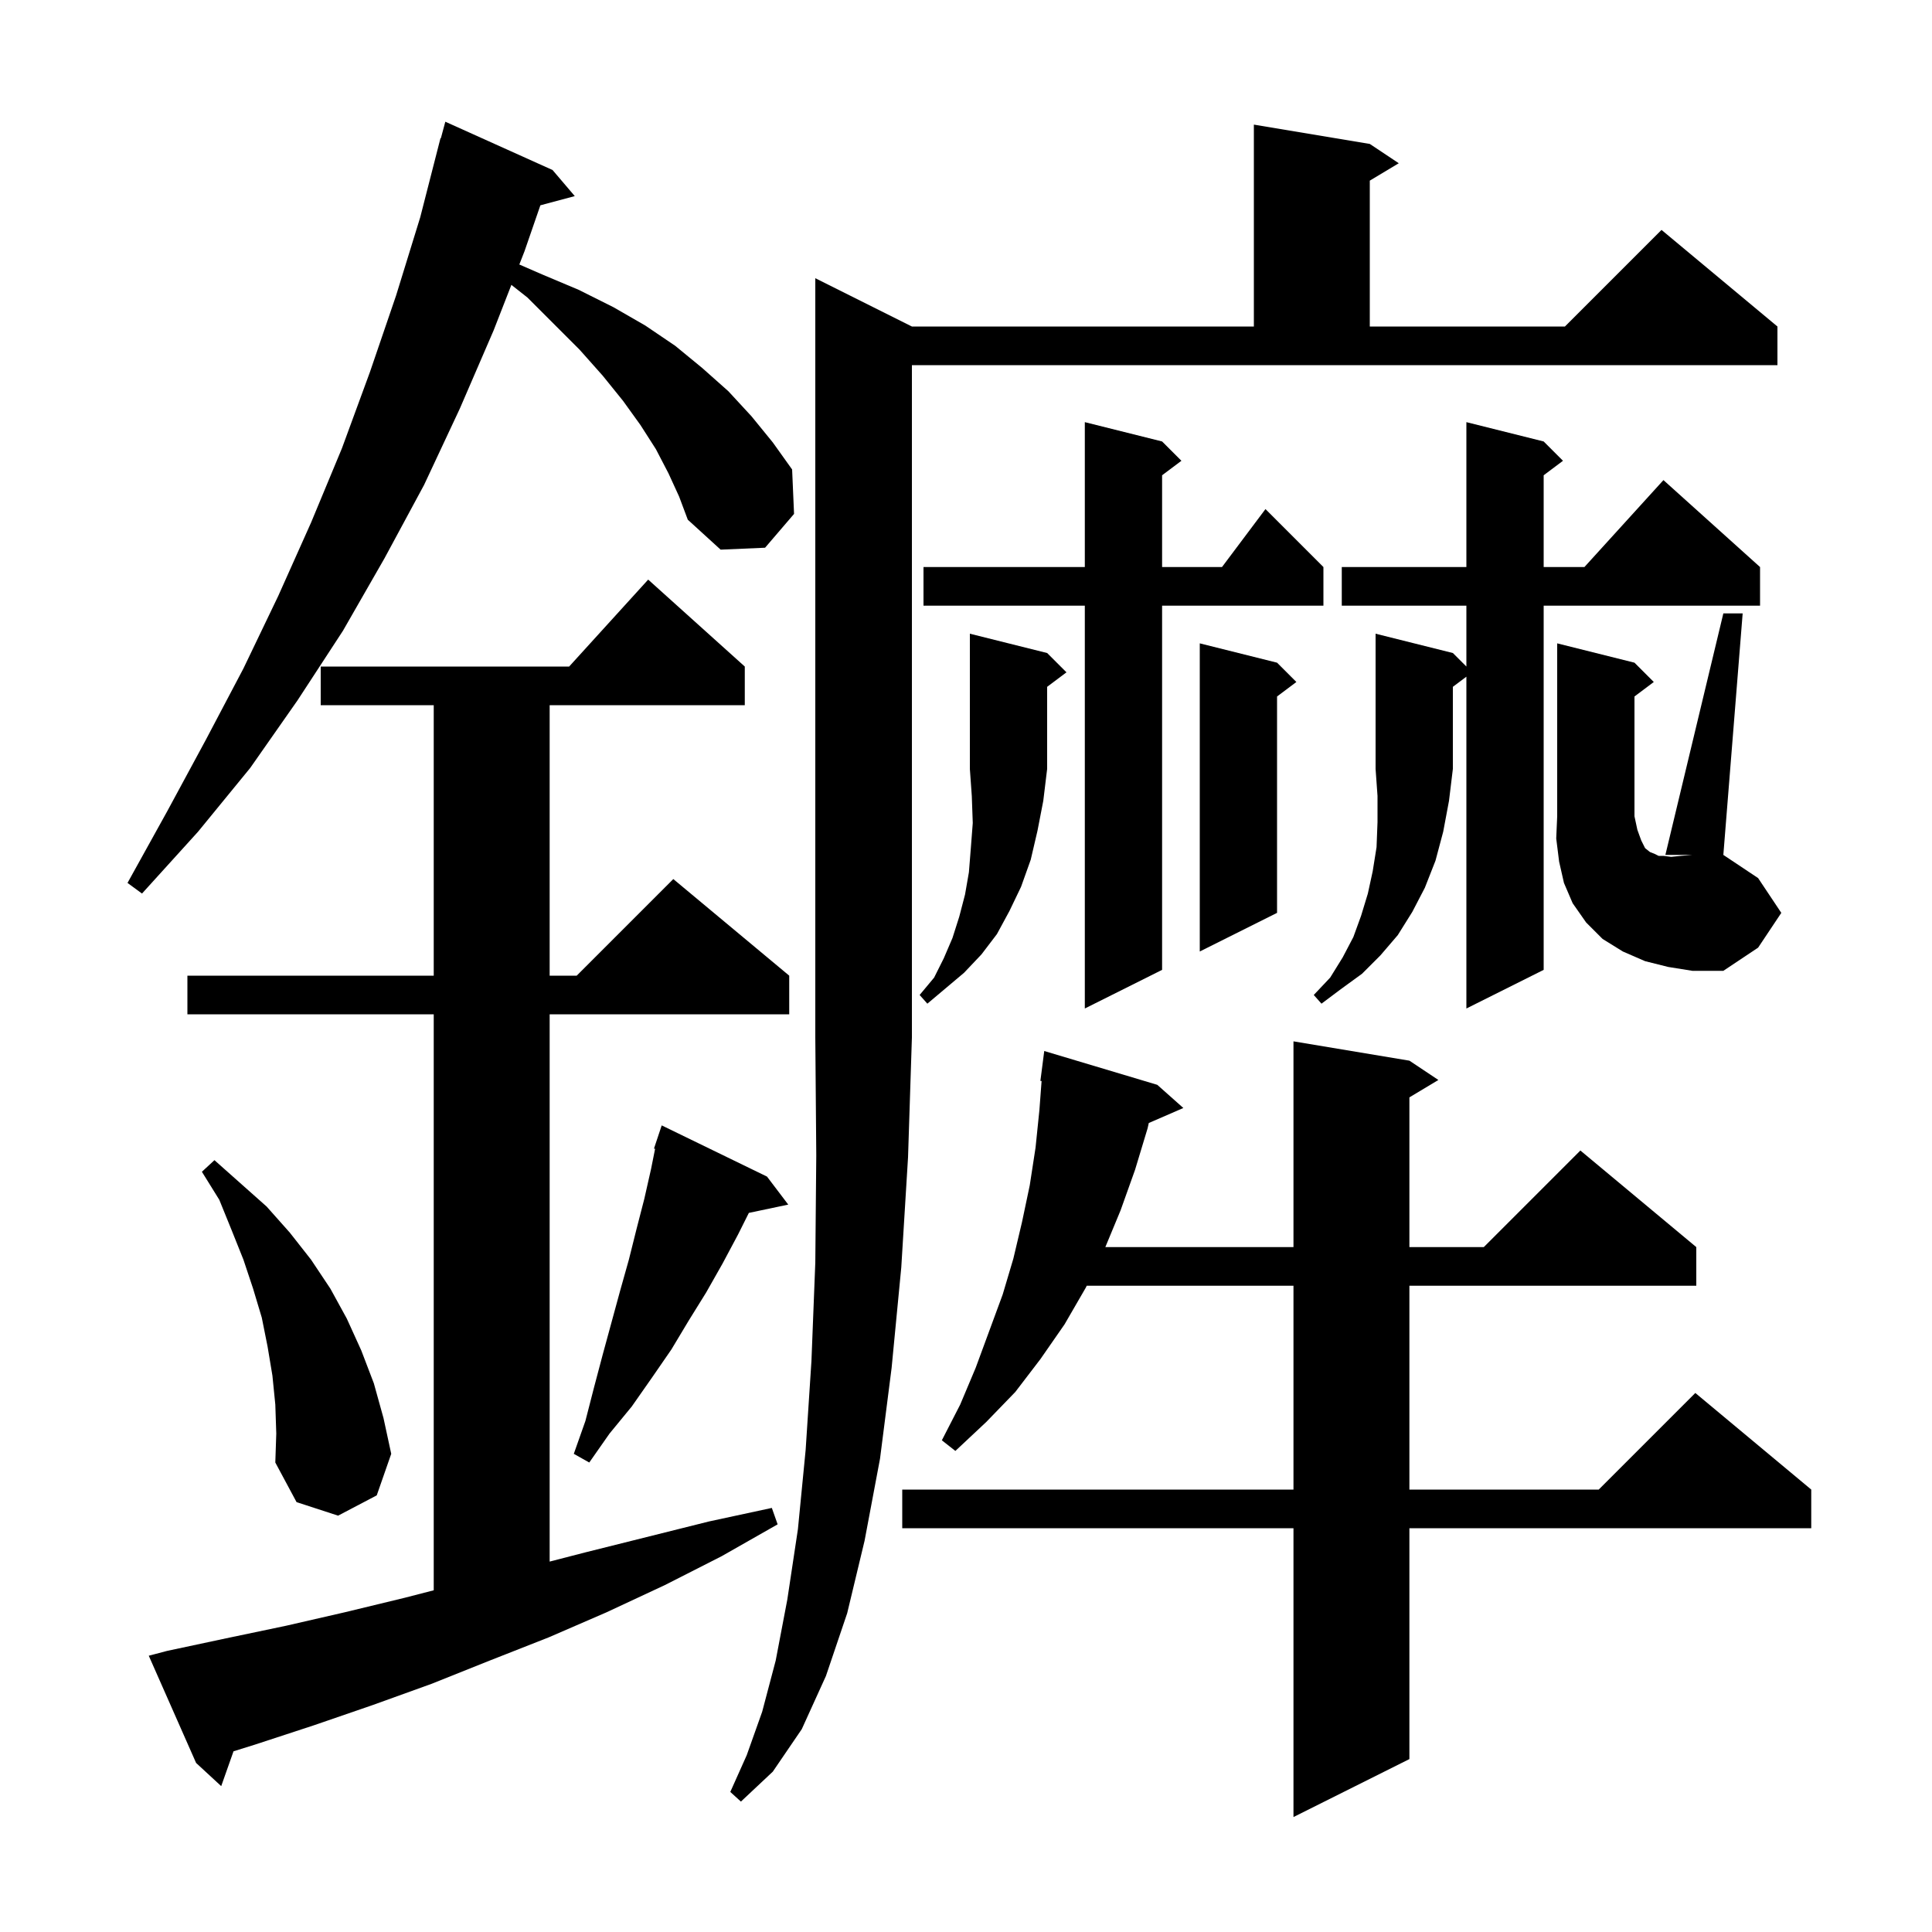 <svg xmlns="http://www.w3.org/2000/svg" xmlns:xlink="http://www.w3.org/1999/xlink" version="1.1" baseProfile="full" viewBox="0 0 200 200" width="200" height="200"><g fill="currentColor"><path d="M 145.9 109.8 L 148.9 111.8 L 145.9 113.6 L 145.9 129.1 L 153.6 129.1 L 163.6 119.1 L 175.6 129.1 L 175.6 133.1 L 145.9 133.1 L 145.9 154.2 L 165.5 154.2 L 175.5 144.2 L 187.5 154.2 L 187.5 158.2 L 145.9 158.2 L 145.9 182.1 L 133.9 188.1 L 133.9 158.2 L 93.4 158.2 L 93.4 154.2 L 133.9 154.2 L 133.9 133.1 L 112.497 133.1 L 112.4 133.3 L 110.2 137.1 L 107.7 140.7 L 105.1 144.1 L 102.1 147.2 L 98.9 150.2 L 97.5 149.1 L 99.4 145.4 L 101.0 141.6 L 103.8 134.0 L 104.9 130.3 L 105.8 126.5 L 106.6 122.7 L 107.2 118.8 L 107.6 114.9 L 107.825 111.904 L 107.7 111.9 L 108.1 108.8 L 119.8 112.3 L 122.5 114.7 L 118.922 116.253 L 118.8 116.8 L 117.5 121.1 L 116.0 125.3 L 114.424 129.1 L 133.9 129.1 L 133.9 107.8 Z M 94.4 33.8 L 129.8 33.8 L 129.8 12.9 L 141.8 14.9 L 144.8 16.9 L 141.8 18.7 L 141.8 33.8 L 162.0 33.8 L 172.0 23.8 L 184.0 33.8 L 184.0 37.8 L 94.4 37.8 L 94.4 107.4 L 94.0 119.8 L 93.3 131.2 L 92.3 141.6 L 91.1 151.0 L 89.5 159.5 L 87.7 167.0 L 85.5 173.5 L 83.0 179.0 L 80.0 183.4 L 76.7 186.5 L 75.6 185.5 L 77.3 181.7 L 78.9 177.2 L 80.3 171.9 L 81.5 165.6 L 82.6 158.3 L 83.4 150.1 L 84.0 140.9 L 84.4 130.7 L 84.5 119.6 L 84.4 107.4 L 84.4 28.8 Z M 17.3 170.9 L 23.4 169.6 L 29.6 168.3 L 35.7 166.9 L 41.9 165.4 L 44.9 164.626 L 44.9 105.0 L 19.4 105.0 L 19.4 101.0 L 44.9 101.0 L 44.9 73.0 L 33.2 73.0 L 33.2 69.0 L 58.918 69.0 L 67.1 60.0 L 77.1 69.0 L 77.1 73.0 L 56.9 73.0 L 56.9 101.0 L 59.7 101.0 L 69.7 91.0 L 81.7 101.0 L 81.7 105.0 L 56.9 105.0 L 56.9 161.655 L 60.6 160.7 L 73.4 157.5 L 79.9 156.1 L 80.5 157.8 L 74.7 161.1 L 68.8 164.1 L 62.8 166.9 L 56.8 169.5 L 50.7 171.9 L 44.7 174.3 L 38.6 176.5 L 32.5 178.6 L 26.4 180.6 L 24.173 181.294 L 22.9 184.9 L 20.3 182.5 L 15.4 171.4 Z M 28.5 145.4 L 28.2 142.4 L 27.7 139.4 L 27.1 136.4 L 26.2 133.4 L 25.2 130.4 L 24.0 127.4 L 22.7 124.2 L 20.9 121.3 L 22.2 120.1 L 27.6 124.9 L 30.0 127.6 L 32.2 130.4 L 34.2 133.4 L 35.9 136.5 L 37.4 139.8 L 38.7 143.2 L 39.7 146.8 L 40.5 150.5 L 39.0 154.8 L 35.0 156.9 L 30.7 155.5 L 28.5 151.4 L 28.6 148.4 Z M 79.4 121.8 L 81.6 124.7 L 77.521 125.559 L 76.4 127.8 L 74.8 130.8 L 73.1 133.8 L 71.3 136.7 L 69.5 139.7 L 67.5 142.6 L 65.4 145.6 L 63.1 148.4 L 61.0 151.4 L 59.4 150.5 L 60.6 147.1 L 61.5 143.6 L 62.4 140.2 L 64.2 133.6 L 65.1 130.4 L 65.9 127.2 L 66.7 124.1 L 67.4 121.0 L 67.814 118.928 L 67.7 118.9 L 68.5 116.5 Z M 120.3 45.7 L 122.3 47.7 L 120.3 49.2 L 120.3 58.7 L 126.5 58.7 L 131.0 52.7 L 137.0 58.7 L 137.0 62.7 L 120.3 62.7 L 120.3 100.4 L 112.3 104.4 L 112.3 62.7 L 95.6 62.7 L 95.6 58.7 L 112.3 58.7 L 112.3 43.7 Z M 150.4 67.6 L 151.8 69.0 L 151.8 62.7 L 138.9 62.7 L 138.9 58.7 L 151.8 58.7 L 151.8 43.7 L 159.8 45.7 L 161.8 47.7 L 159.8 49.2 L 159.8 58.7 L 164.018 58.7 L 172.2 49.7 L 182.2 58.7 L 182.2 62.7 L 159.8 62.7 L 159.8 100.4 L 151.8 104.4 L 151.8 70.05 L 150.4 71.1 L 150.4 79.6 L 150.0 82.9 L 149.4 86.1 L 148.6 89.1 L 147.5 91.9 L 146.2 94.4 L 144.7 96.8 L 142.9 98.9 L 141.0 100.8 L 138.8 102.4 L 136.8 103.9 L 136.0 103.0 L 137.7 101.2 L 139.0 99.1 L 140.1 97.0 L 140.9 94.8 L 141.6 92.5 L 142.1 90.2 L 142.5 87.7 L 142.6 85.1 L 142.6 82.4 L 142.4 79.6 L 142.4 65.6 Z M 108.4 67.6 L 110.4 69.6 L 108.4 71.1 L 108.4 79.6 L 108.0 82.9 L 107.4 86.0 L 106.7 89.0 L 105.7 91.8 L 104.5 94.3 L 103.2 96.7 L 101.6 98.8 L 99.8 100.7 L 96.0 103.9 L 95.2 103.0 L 96.7 101.2 L 97.7 99.2 L 98.6 97.1 L 99.3 94.9 L 99.9 92.6 L 100.3 90.3 L 100.5 87.8 L 100.7 85.2 L 100.6 82.4 L 100.4 79.6 L 100.4 65.6 Z M 178.4 63.5 L 180.4 63.5 L 178.4 88.5 L 182.0 90.9 L 184.4 94.5 L 182.0 98.1 L 178.4 100.5 L 175.2 100.5 L 172.7 100.1 L 170.3 99.5 L 168.0 98.5 L 165.9 97.2 L 164.2 95.5 L 162.8 93.5 L 161.9 91.4 L 161.4 89.2 L 161.1 86.8 L 161.2 84.5 L 161.2 66.6 L 169.2 68.6 L 171.2 70.6 L 169.2 72.1 L 169.2 84.5 L 169.5 85.9 L 169.9 87.0 L 170.3 87.8 L 170.8 88.2 L 171.3 88.4 L 171.7 88.6 L 172.2 88.6 L 173.0 88.7 L 174.0 88.6 L 175.2 88.5 L 172.4 88.5 Z M 132.2 68.6 L 134.2 70.6 L 132.2 72.1 L 132.2 94.5 L 124.2 98.5 L 124.2 66.6 Z M 69.2 49.0 L 67.9 46.5 L 66.3 44.0 L 64.5 41.5 L 62.4 38.9 L 60.0 36.2 L 54.6 30.8 L 52.938 29.49 L 51.1 34.2 L 47.6 42.3 L 43.9 50.2 L 39.8 57.8 L 35.5 65.3 L 30.8 72.5 L 25.9 79.5 L 20.5 86.1 L 14.7 92.5 L 13.2 91.4 L 17.3 84.0 L 21.3 76.6 L 25.2 69.2 L 28.8 61.7 L 32.2 54.1 L 35.4 46.4 L 38.3 38.5 L 41.0 30.6 L 43.5 22.5 L 45.6 14.3 L 45.639 14.311 L 46.1 12.6 L 57.2 17.6 L 59.5 20.3 L 55.939 21.254 L 54.3 26.0 L 53.761 27.381 L 56.1 28.4 L 59.9 30.0 L 63.5 31.8 L 66.8 33.7 L 69.9 35.8 L 72.7 38.1 L 75.4 40.5 L 77.8 43.1 L 80.0 45.8 L 82.0 48.6 L 82.2 53.2 L 79.2 56.7 L 74.6 56.9 L 71.2 53.8 L 70.3 51.4 Z "/></g></svg>